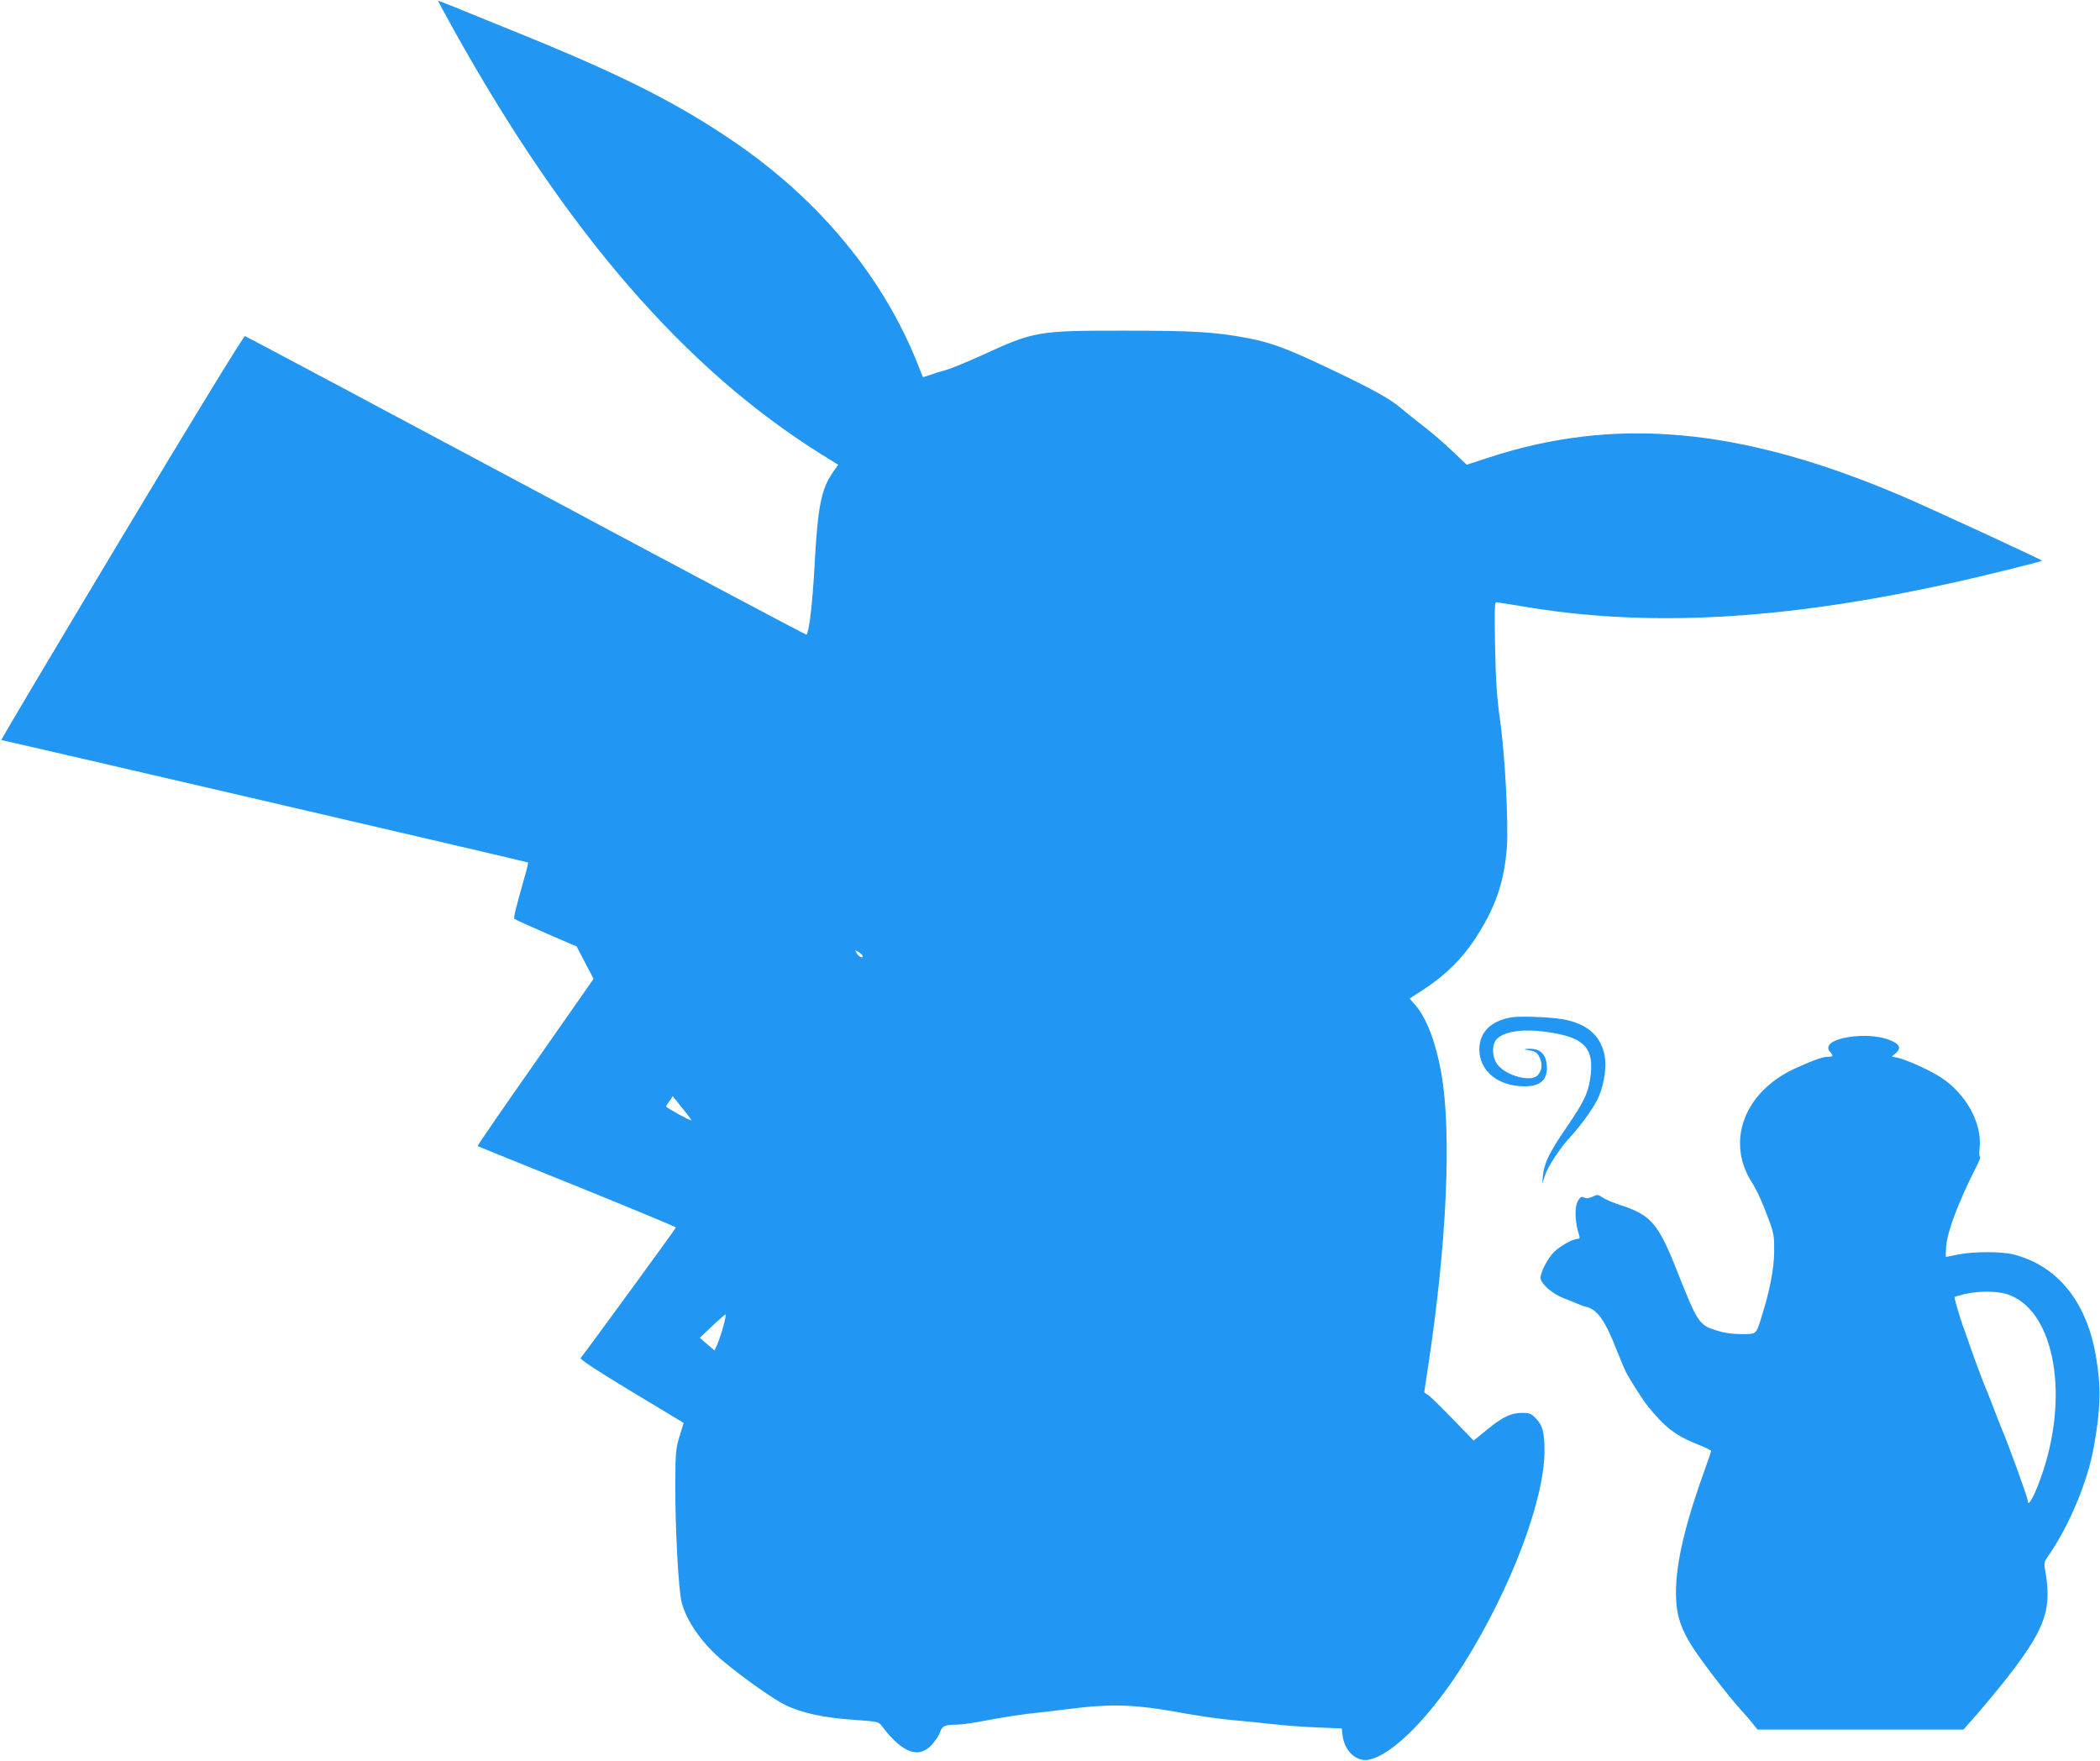 <?xml version="1.0" standalone="no"?>
<!DOCTYPE svg PUBLIC "-//W3C//DTD SVG 20010904//EN"
 "http://www.w3.org/TR/2001/REC-SVG-20010904/DTD/svg10.dtd">
<svg version="1.0" xmlns="http://www.w3.org/2000/svg"
 width="1280pt" height="1073pt" viewBox="0 0 1280 1073"
 preserveAspectRatio="xMidYMid meet">
<g transform="translate(0,1073) scale(0.1,-0.1)"
fill="#2196f3" stroke="none">
<path d="M2670 10725 c0 -2 43 -82 96 -177 688 -1235 1411 -2070 2246 -2590
l97 -60 -35 -50 c-69 -101 -90 -210 -109 -563 -12 -227 -33 -406 -49 -423 -3
-2 -771 406 -1708 907 -936 500 -1708 911 -1715 913 -7 2 -328 -522 -752
-1229 -407 -678 -737 -1233 -733 -1233 11 0 3207 -742 3211 -746 1 -1 -6 -36
-18 -76 -60 -212 -72 -261 -65 -268 5 -4 92 -44 194 -88 l185 -80 51 -98 52
-99 -355 -508 c-196 -279 -354 -509 -352 -511 2 -2 275 -112 607 -246 331
-134 602 -247 602 -250 0 -6 -540 -745 -581 -796 -6 -7 94 -73 309 -203 l319
-192 -25 -82 c-23 -75 -25 -98 -26 -287 -1 -269 19 -648 39 -725 31 -118 126
-252 253 -358 122 -102 311 -235 380 -268 100 -48 233 -77 410 -89 153 -11
158 -12 177 -38 125 -166 226 -203 307 -112 20 23 42 56 48 75 12 37 30 45
103 45 26 0 105 11 175 25 70 14 186 32 257 41 72 8 182 21 245 29 274 34 405
29 698 -24 87 -16 215 -35 283 -41 68 -6 185 -18 259 -26 74 -9 201 -18 281
-21 l147 -6 6 -47 c12 -91 84 -157 156 -144 145 25 383 266 589 596 279 447
481 979 485 1278 1 120 -11 165 -56 210 -25 26 -37 30 -81 30 -68 -1 -116 -23
-214 -103 l-81 -66 -124 128 c-67 70 -135 136 -150 147 l-27 19 24 160 c114
748 144 1422 80 1786 -33 186 -90 335 -158 414 l-35 40 91 59 c121 79 225 181
298 290 131 195 187 353 204 576 10 141 -12 564 -41 765 -20 144 -27 234 -31
453 -4 203 -3 272 6 272 7 0 76 -11 154 -24 763 -131 1587 -87 2616 140 190
41 551 131 558 137 3 4 -703 330 -859 396 -979 417 -1747 487 -2525 229 l-123
-40 -95 90 c-52 49 -130 116 -173 148 -42 32 -98 78 -125 100 -67 60 -170 117
-432 242 -264 126 -363 163 -507 191 -202 38 -327 46 -758 46 -526 0 -545 -3
-865 -150 -88 -40 -187 -81 -220 -90 -33 -9 -78 -23 -99 -31 -22 -8 -40 -13
-41 -11 -1 1 -12 29 -25 62 -209 537 -603 1016 -1130 1374 -333 227 -666 396
-1235 629 -492 201 -565 230 -565 227z m2585 -5814 c14 -23 -15 -18 -30 5 -16
25 -16 25 4 15 11 -6 22 -15 26 -20z m-1040 -1009 c-4 -5 -155 78 -155 85 0 3
9 18 21 34 l20 29 58 -73 c32 -39 57 -73 56 -75z m194 -1254 c-11 -40 -28 -90
-37 -111 l-17 -37 -45 39 -45 38 75 71 c41 39 78 71 82 72 4 0 -2 -33 -13 -72z"/>
<path d="M9210 4530 c-124 -22 -192 -91 -193 -193 -1 -133 113 -227 276 -227
101 0 145 44 134 137 -7 63 -43 93 -107 92 -25 -1 -34 -3 -20 -6 59 -9 68 -14
85 -49 18 -39 14 -77 -12 -106 -42 -47 -203 -1 -250 71 -27 41 -30 106 -7 140
42 59 178 77 352 46 198 -34 252 -102 224 -282 -14 -90 -41 -143 -147 -298
-99 -144 -132 -212 -140 -285 l-5 -55 16 49 c17 55 91 168 154 236 73 79 153
193 176 250 33 80 47 180 35 245 -23 124 -109 199 -258 224 -85 14 -261 20
-313 11z"/>
<path d="M11262 4409 c-96 -16 -140 -52 -108 -88 22 -24 20 -31 -8 -31 -36 0
-80 -15 -200 -69 -311 -140 -428 -442 -270 -693 33 -51 66 -124 108 -238 28
-77 31 -95 30 -190 -2 -105 -25 -228 -75 -389 -36 -116 -31 -111 -125 -111
-54 0 -103 7 -145 20 -115 36 -120 44 -251 375 -110 277 -157 332 -338 390
-47 15 -98 37 -113 48 -27 18 -31 19 -61 4 -23 -10 -37 -12 -50 -5 -13 7 -21
5 -31 -9 -29 -38 -29 -127 0 -220 6 -18 3 -23 -10 -23 -29 0 -104 -42 -142
-79 -38 -37 -83 -122 -83 -159 0 -33 71 -96 138 -122 31 -12 71 -28 87 -35 17
-8 42 -17 57 -20 65 -16 115 -88 183 -265 21 -52 46 -112 56 -132 21 -42 103
-170 128 -201 107 -134 173 -185 306 -238 47 -19 85 -37 85 -40 0 -4 -21 -65
-46 -135 -135 -377 -185 -628 -164 -816 11 -91 45 -171 117 -276 87 -125 219
-293 292 -372 18 -19 44 -50 58 -68 l25 -32 628 0 628 0 71 81 c39 44 113 133
165 197 255 321 303 441 265 672 -11 62 -10 71 8 97 134 190 249 464 287 684
41 236 43 356 11 545 -57 332 -233 549 -500 619 -76 19 -247 19 -340 0 -38 -8
-72 -15 -74 -15 -2 0 -1 28 1 63 8 95 76 274 183 485 18 34 28 62 24 62 -5 0
-6 24 -3 53 17 149 -81 330 -234 430 -69 45 -212 110 -269 122 l-32 6 25 22
c31 27 25 50 -22 72 -67 32 -170 41 -272 24z m966 -1564 c282 -84 387 -581
227 -1074 -45 -139 -95 -237 -95 -187 0 18 -127 368 -160 441 -5 11 -25 63
-45 115 -20 52 -40 104 -45 115 -16 35 -77 197 -105 280 -15 44 -31 89 -35
100 -15 35 -60 188 -57 191 2 2 30 10 63 18 79 19 189 19 252 1z"/>
</g>
</svg>
